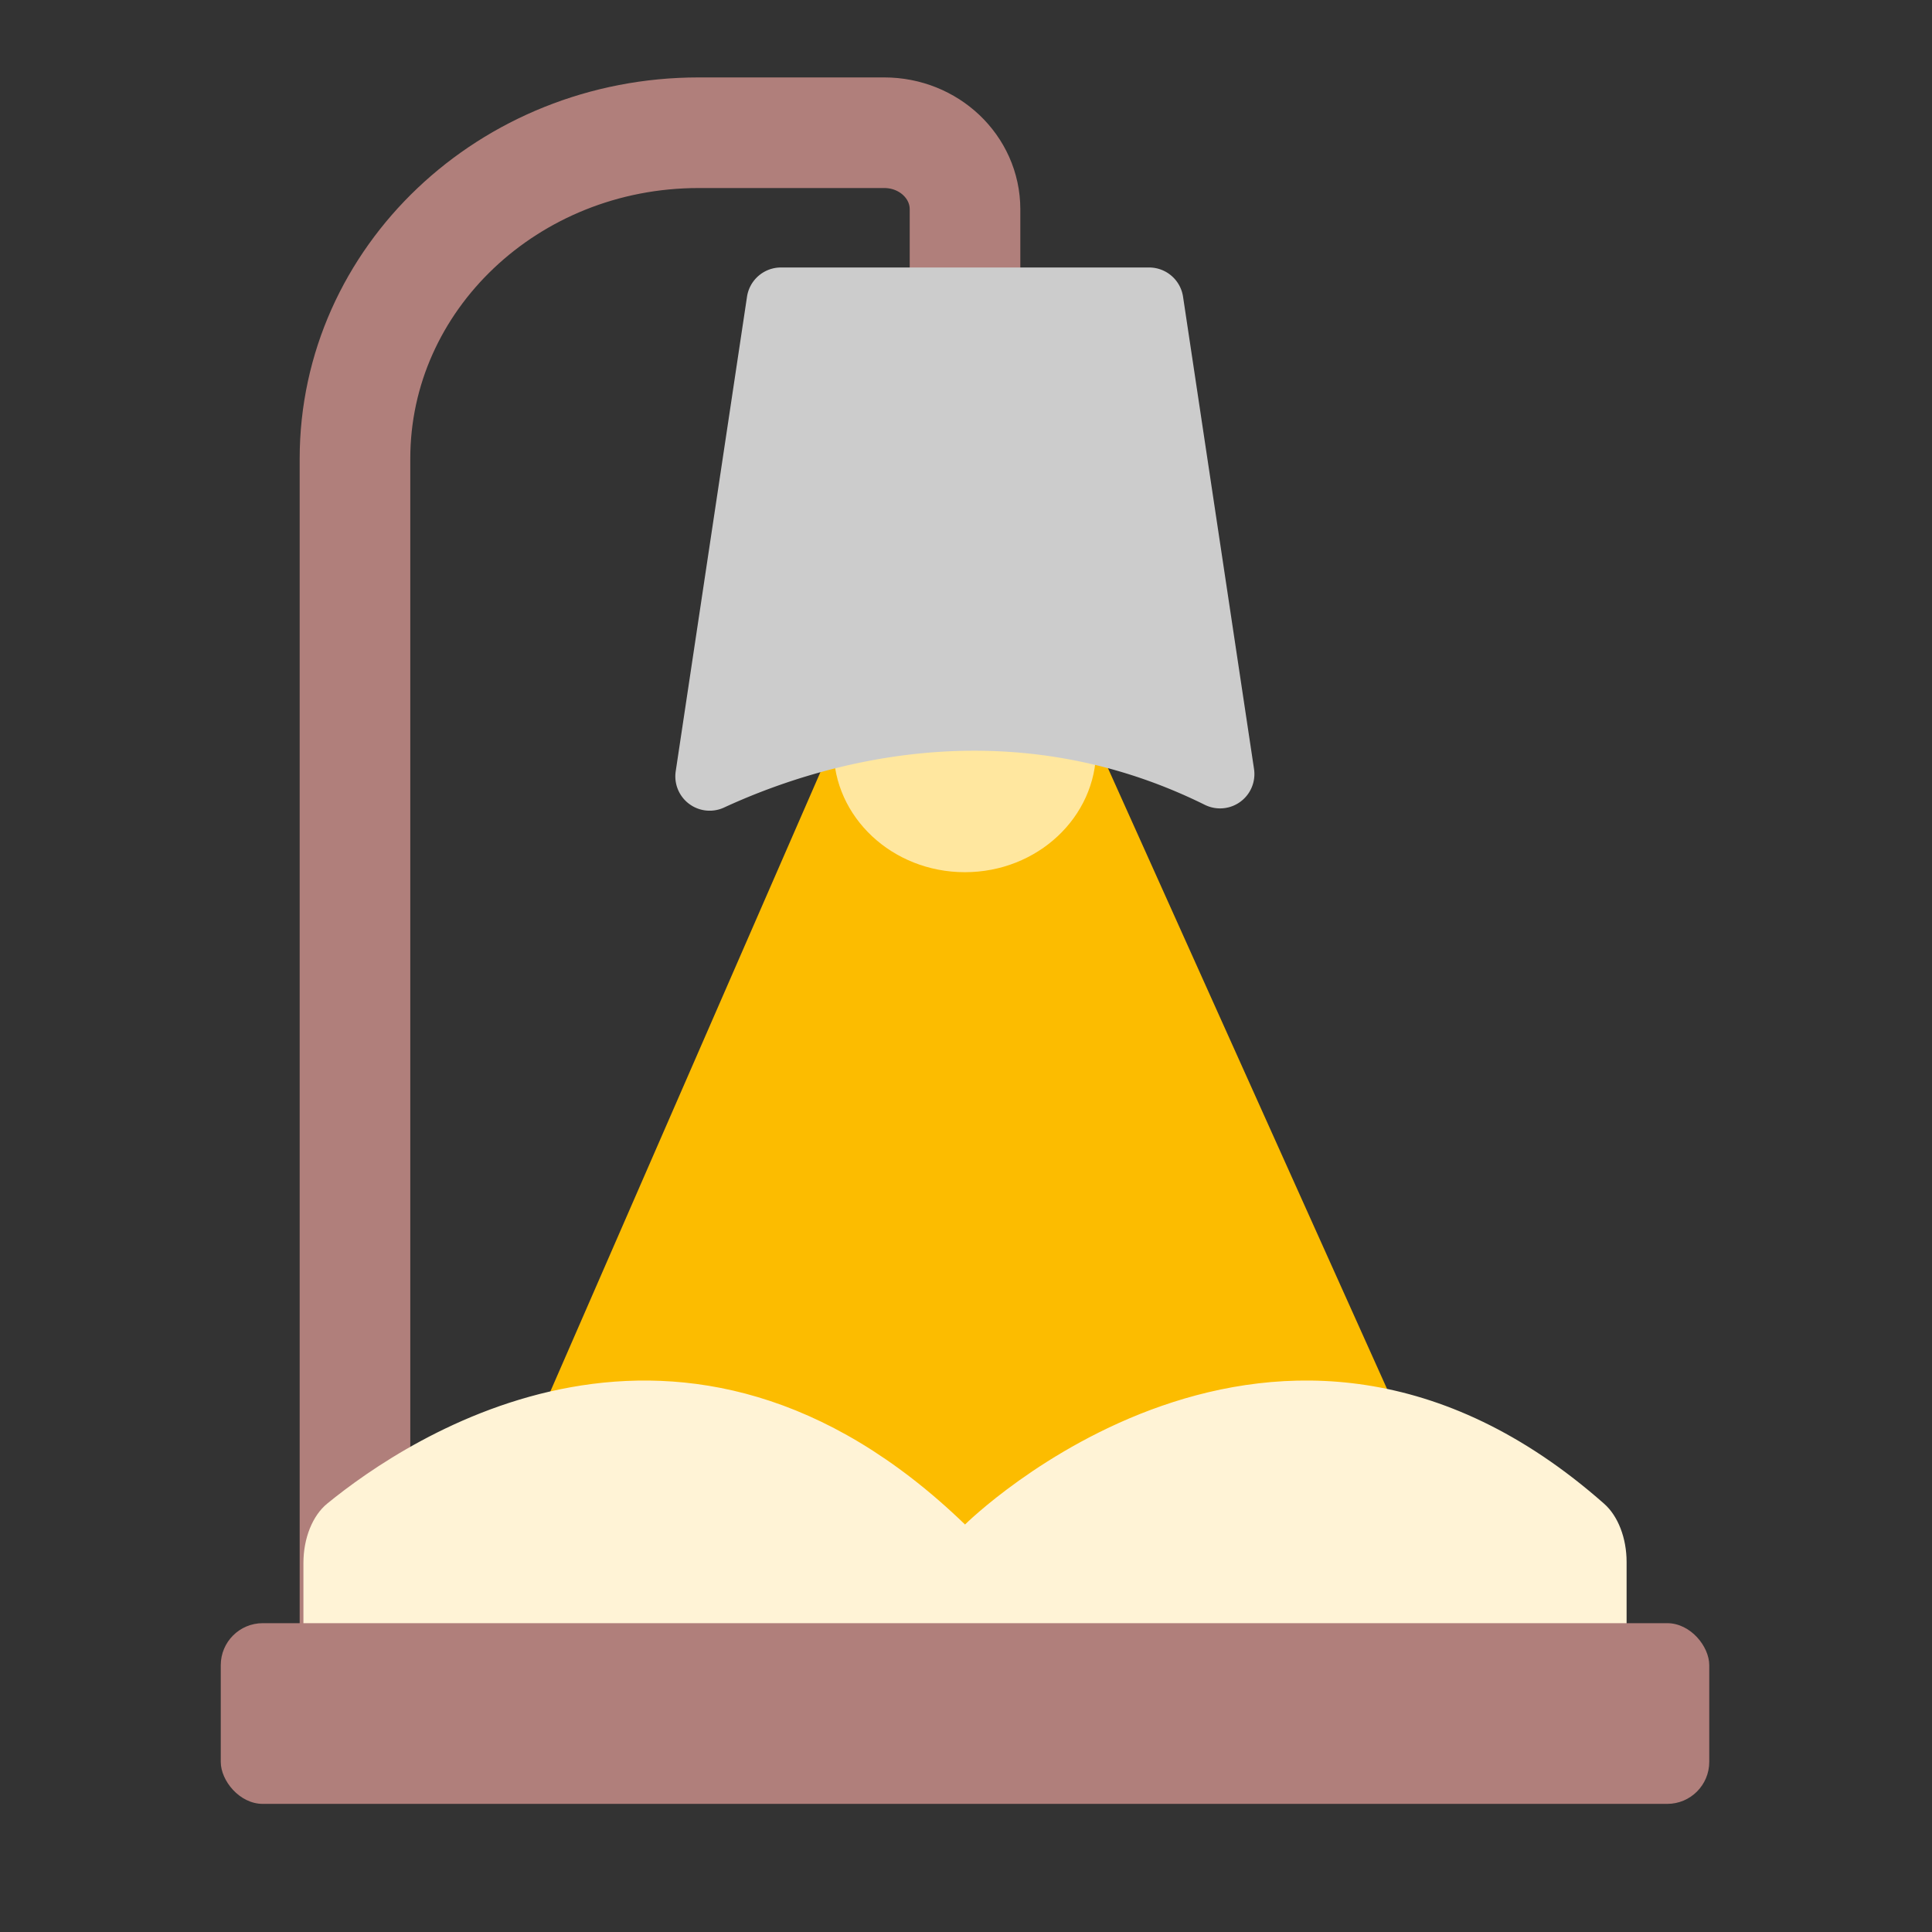 <svg xmlns="http://www.w3.org/2000/svg" width="524" height="524" viewBox="0 0 524 524">
    <rect x="0" y="0" width="524" height="524" fill="#333333" stroke="none"/>
    <g id="그룹_16797" data-name="그룹 16797" transform="translate(18124 3947)">
        <g id="그룹_16773" data-name="그룹 16773" transform="translate(-38911 -8611)">
            <rect id="사각형_5482" data-name="사각형 5482" width="524" height="524" transform="translate(20787 4664)" fill="#a24b4b" opacity="0"/>
            <path id="패스_2321" data-name="패스 2321" d="M376.115,448.113H111.128a5.829,5.829,0,0,1-5.343-8.159l99.142-227.368a5.83,5.83,0,0,1,5.343-3.5h63.619a5.829,5.829,0,0,1,5.317,3.439L381.431,439.893A5.829,5.829,0,0,1,376.115,448.113Z" transform="translate(20806.637 4656.127)" fill="#fcbc00"/>
            <path id="패스_2325" data-name="패스 2325" d="M277.66,211.115c0,18.4-15.94,33.315-35.6,33.315s-35.6-14.916-35.6-33.315" transform="translate(20806.637 4656.127)" fill="#ffe79f"/>
            <path id="패스_2322" data-name="패스 2322" d="M241.67,89.374V64.637c0-11.468-9.8-20.764-21.9-20.764H169.421c-51.477,0-93.206,39.575-93.206,88.393V472.619" transform="translate(20807.063 4656.127)" fill="none" stroke="#b07f7b" stroke-linecap="round" stroke-miterlimit="10" stroke-width="30"/>
            <path id="패스_2323" data-name="패스 2323" d="M242.1,434.713C165.737,360.907,91.04,411.107,69.1,429.051c-3.977,3.251-6.441,9.4-6.441,16.09v29.693H421.531v-29.95c0-6.461-2.306-12.459-6.075-15.788-88.723-78.366-173.36,5.617-173.36,5.617" transform="translate(20806.637 4642.767)" fill="#fff3d6"/>
            <path id="패스_2324" data-name="패스 2324" d="M332.795,227.976,313.549,99.909a9.318,9.318,0,0,0-9.215-7.934H204.5a9.319,9.319,0,0,0-9.215,7.934L175.95,228.6a9.311,9.311,0,0,0,13.086,9.86c24.925-11.513,76.076-27.653,130.454-.728A9.31,9.31,0,0,0,332.795,227.976Z" transform="translate(20794.32 4644.572)" fill="#ccc"/>
            <rect id="사각형_5481" data-name="사각형 5481" width="403.712" height="49.012" rx="11.39" transform="translate(20846.875 5104.24)" fill="#b07f7b"/>
        </g>
    </g>
</svg>